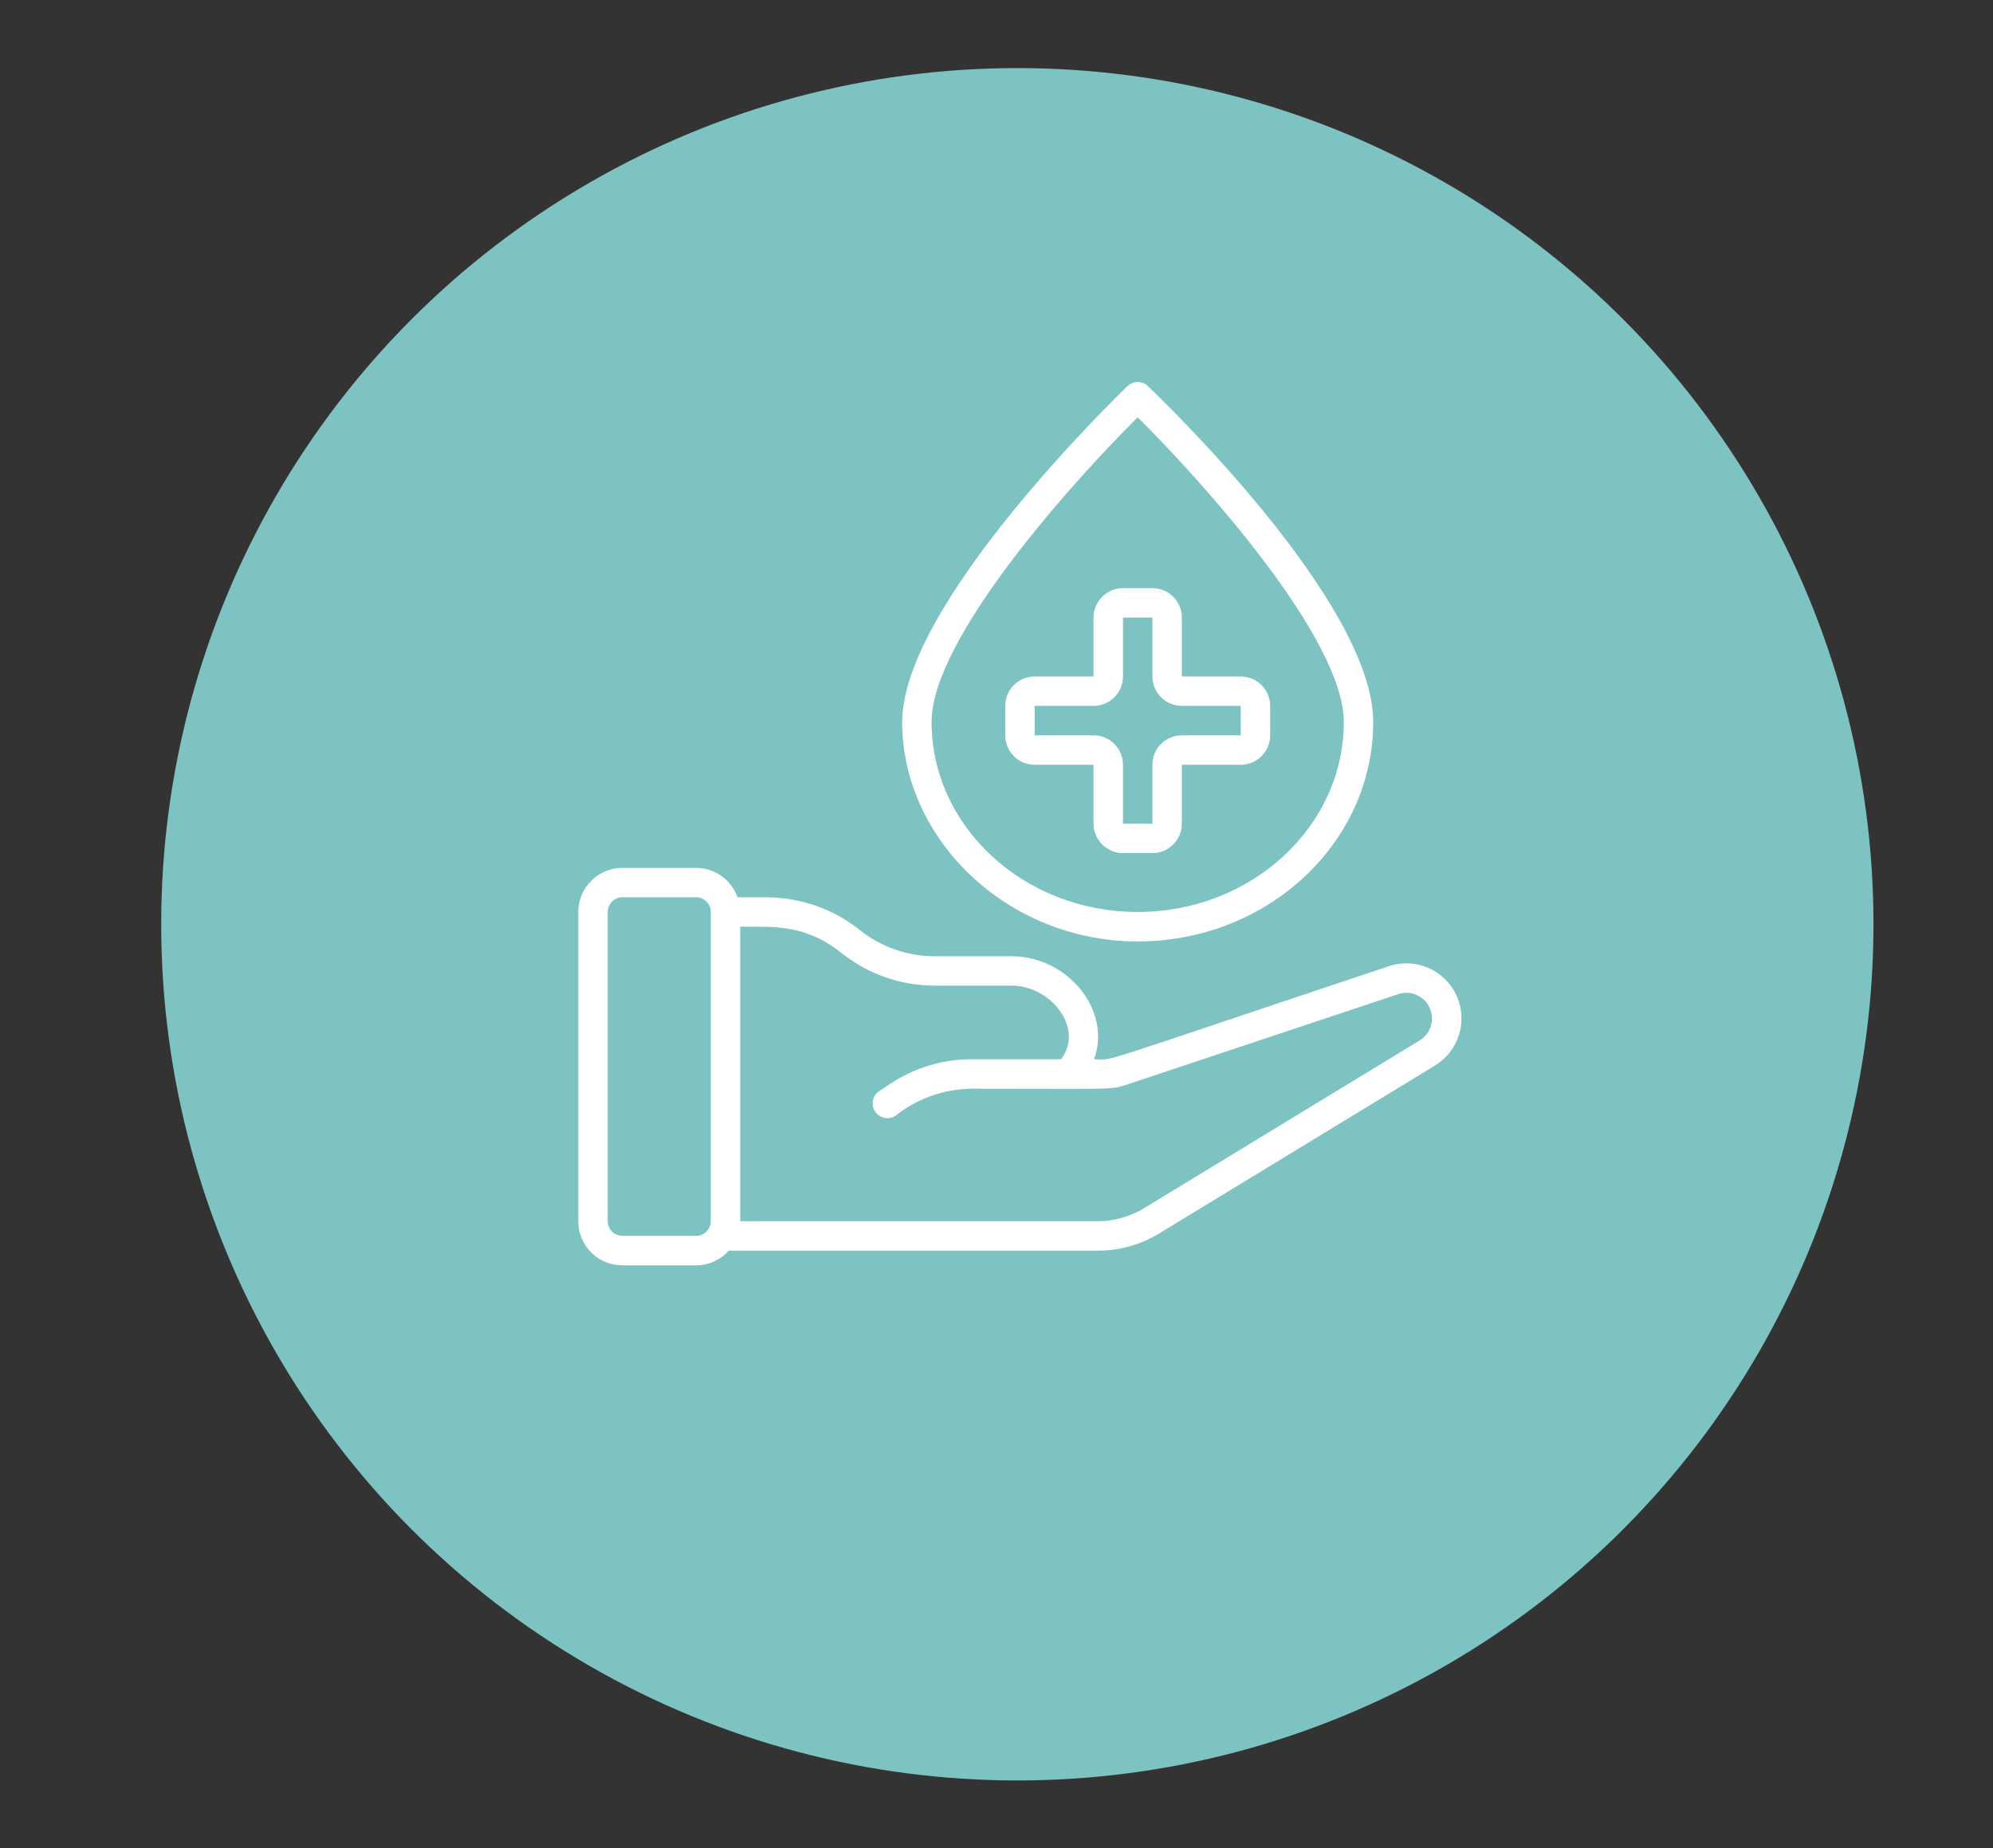 <?xml version="1.0" encoding="UTF-8"?><svg id="a" xmlns="http://www.w3.org/2000/svg" viewBox="0 0 595.94 552.56"><rect x="0" y="0" width="595.94" height="552.56" fill="#333333" stroke="none"/><defs><style>.f{fill:#fff;}.g{fill:#7cc3c2;}</style></defs><circle class="g" cx="304.2" cy="276.36" r="256"/><g id="b"><path id="c" class="f" d="M229.26,268.29h-8.73c-1.86-5.26-6.82-8.78-12.4-8.8h-22.01c-7.29,0-13.21,5.91-13.21,13.21v92.44c0,7.29,5.91,13.21,13.21,13.21h22.01c3.73-.01,7.29-1.61,9.77-4.4h110.4c6.46,0,12.79-1.78,18.31-5.14l82.49-50.22c7.16-4.36,9.91-13.4,6.38-21.01-3.53-7.61-12.21-11.35-20.16-8.69-91.77,30.6-81.49,27.84-88.17,27.84,5.34-14.8-8.01-30.81-24.68-30.81h-23.03c-8.12,0-16-2.77-22.34-7.84-7.91-6.31-17.72-9.75-27.84-9.77h0Zm-21.13,101.24h-22.01c-2.43,0-4.4-1.97-4.4-4.4v-92.44c0-2.43,1.97-4.4,4.4-4.4h22.01c2.43,0,4.4,1.97,4.4,4.4v92.44c0,2.43-1.97,4.4-4.4,4.4Zm94.34-74.83c11.68,0,21.82,12.65,14.83,22.01h-26.75c-8.69,0-17.19,2.57-24.42,7.4l-3.23,2.15c-2.02,1.35-2.57,4.08-1.22,6.11s4.08,2.57,6.11,1.22c6.48-5.14,14.49-7.98,22.76-8.06,41.85,0,41.5,.4,46.09-1.13l81.48-27.16c3.7-1.22,7.72,.53,9.36,4.06,1.64,3.53,.38,7.73-2.94,9.77l-82.51,50.22c-4.14,2.52-8.89,3.85-13.73,3.85h-106.96v-88.04c10,0,19.5-.77,30.26,7.84,7.91,6.31,17.72,9.75,27.84,9.77h23.03Z"/><path id="d" class="f" d="M340.19,281.49c38.83,0,70.43-29.44,70.43-65.63s-64.63-97.77-67.38-100.41c-1.7-1.63-4.39-1.63-6.09,0-2.75,2.64-67.38,65.13-67.38,100.41s31.6,65.63,70.43,65.63h0Zm0-156.71c19.7,19.54,61.63,66.27,61.63,91.09,0,31.32-27.64,56.81-61.63,56.81s-61.63-25.49-61.63-56.82c0-24.81,41.92-71.55,61.63-91.08h0Z"/><path id="e" class="f" d="M309.38,228.67h17.61v17.61c0,4.86,3.94,8.8,8.8,8.8h8.8c4.86,0,8.8-3.94,8.8-8.8v-17.61h17.61c4.86,0,8.8-3.94,8.8-8.8v-8.8c0-4.86-3.94-8.8-8.8-8.8h-17.61v-17.61c0-4.86-3.94-8.8-8.8-8.8h-8.8c-4.86,0-8.8,3.94-8.8,8.8v17.61h-17.61c-4.86,0-8.8,3.94-8.8,8.8v8.8c0,4.86,3.94,8.8,8.8,8.8Zm0-17.61h17.61c4.86,0,8.8-3.94,8.8-8.8v-17.61h8.8v17.61c0,4.86,3.94,8.8,8.8,8.8h17.61v8.8h-17.61c-4.86,0-8.8,3.94-8.8,8.8v17.61h-8.8v-17.61c0-4.86-3.94-8.8-8.8-8.8h-17.61v-8.8Z"/></g></svg>